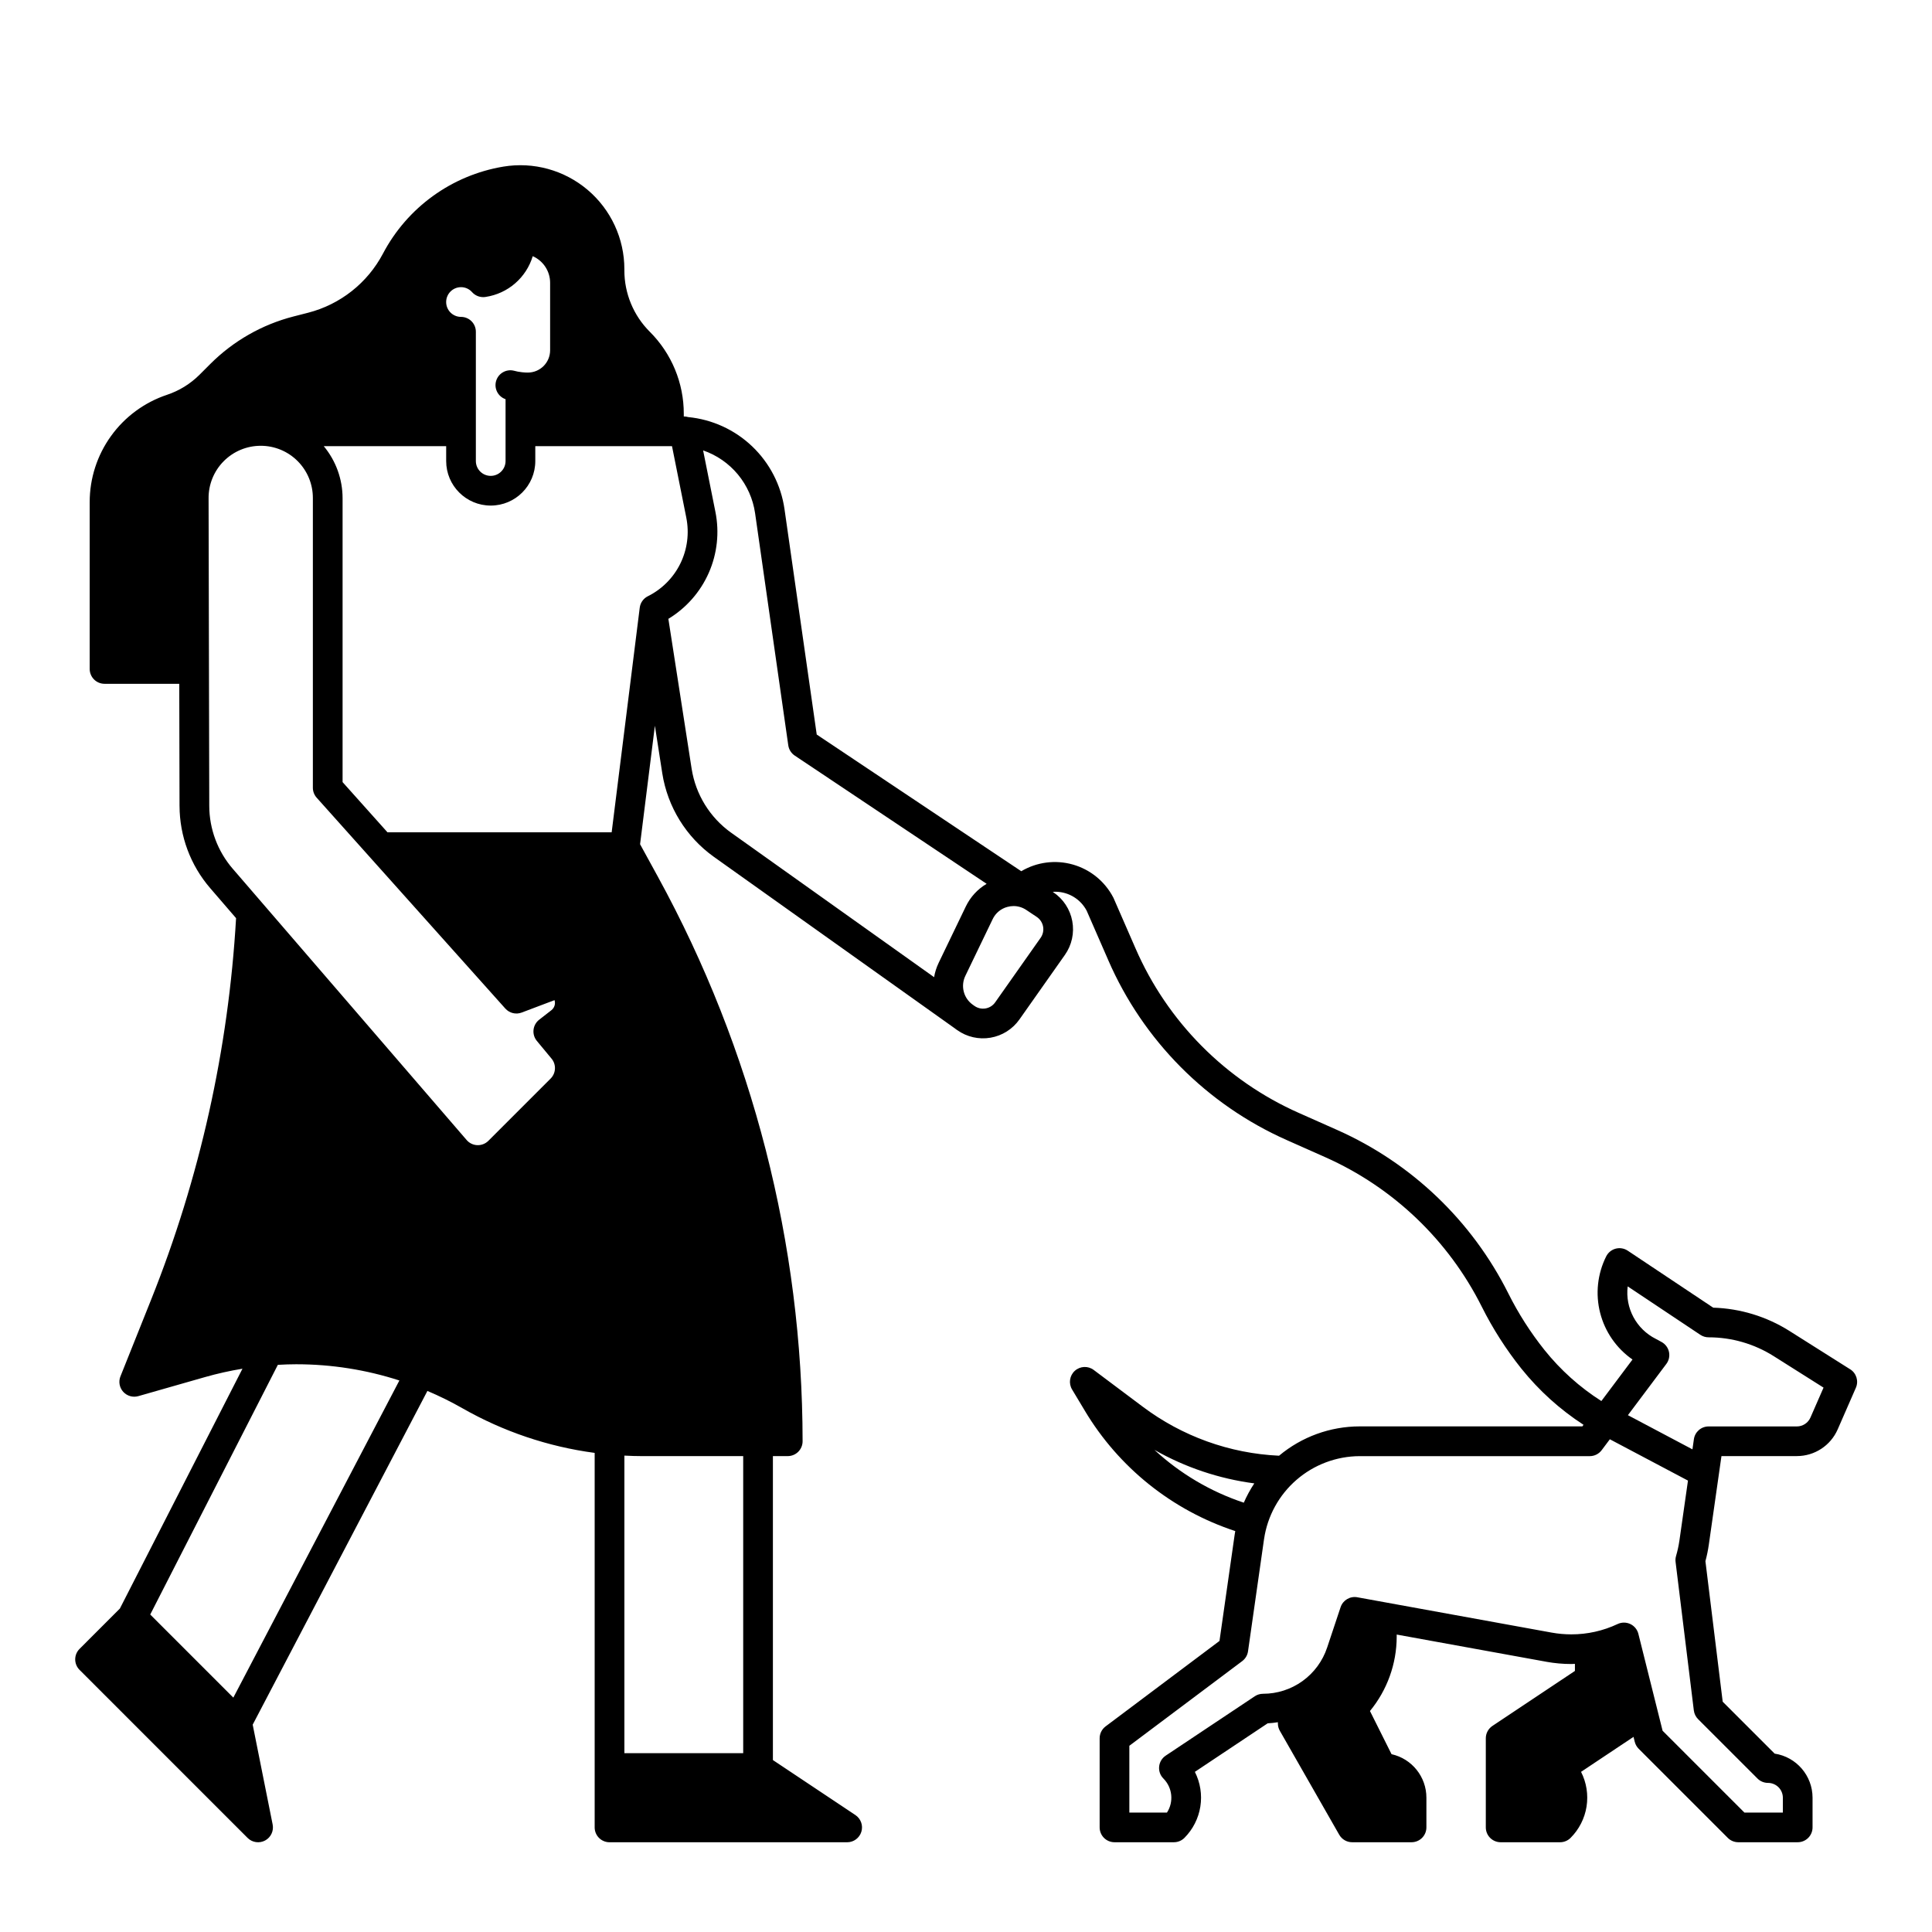 <?xml version="1.0" encoding="UTF-8"?>
<!-- Uploaded to: SVG Repo, www.svgrepo.com, Generator: SVG Repo Mixer Tools -->
<svg fill="#000000" width="800px" height="800px" version="1.1" viewBox="144 144 512 512" xmlns="http://www.w3.org/2000/svg">
 <path d="m634.32 506.88-16.055-10.137h0.004c-6.074-3.84-13.07-5.981-20.254-6.199l-22.652-15.102c-0.941-0.625-2.106-0.82-3.195-0.531-1.094 0.293-2.008 1.035-2.512 2.047-2.316 4.633-2.883 9.945-1.602 14.965 1.281 5.016 4.324 9.406 8.578 12.363l-8.254 11.008v-0.004c-5.727-3.648-10.816-8.215-15.062-13.512-3.719-4.66-6.938-9.695-9.602-15.027-9.637-19.227-25.637-34.516-45.277-43.266l-10.203-4.535h-0.004c-19.398-8.598-34.859-24.172-43.312-43.637l-5.785-13.254c-0.035-0.082-0.074-0.164-0.113-0.242h-0.004c-2.219-4.246-6.086-7.391-10.695-8.703-4.606-1.312-9.551-0.672-13.672 1.77l-54.207-36.223-8.547-59.785c-0.918-6.328-3.93-12.164-8.555-16.578s-10.598-7.148-16.957-7.766c-0.352-0.105-0.711-0.16-1.074-0.164h-0.098v-0.672c0.023-8.176-3.227-16.023-9.027-21.793-4.301-4.301-6.715-10.133-6.719-16.219v-0.355 0.004c0-8.098-3.562-15.785-9.742-21.02-6.18-5.234-14.348-7.484-22.336-6.156-13.645 2.277-25.438 10.801-31.887 23.035-4.109 7.801-11.32 13.496-19.855 15.688l-3.867 0.992c-8.34 2.144-15.945 6.488-22.035 12.574l-2.863 2.863c-2.426 2.418-5.379 4.242-8.629 5.324-5.961 1.992-11.148 5.809-14.824 10.91-3.676 5.098-5.656 11.227-5.656 17.516v44.219c0 1.043 0.414 2.047 1.152 2.785s1.738 1.152 2.785 1.152h19.801l0.07 32.375h0.004c0.02 7.992 2.898 15.715 8.117 21.77l6.863 7.961v0.004c-2.004 34.719-9.617 68.883-22.539 101.17l-8.098 20.25h-0.004c-0.555 1.395-0.273 2.984 0.734 4.098 1.008 1.113 2.559 1.559 4.004 1.148l17.672-5.047c3.262-0.93 6.578-1.672 9.926-2.219l-32.488 63.562-10.684 10.688c-1.539 1.535-1.539 4.027 0 5.562l44.527 44.531c1.227 1.227 3.113 1.504 4.641 0.688 1.527-0.816 2.344-2.539 2.004-4.238l-5.289-26.461 46.301-88.441c3.176 1.344 6.269 2.871 9.262 4.578 10.816 6.172 22.723 10.195 35.062 11.84v99.254c0 1.043 0.414 2.043 1.152 2.781 0.738 0.738 1.742 1.152 2.785 1.152h62.977c1.734 0 3.262-1.137 3.766-2.793 0.504-1.66-0.141-3.453-1.582-4.418l-21.863-14.574v-80.551h3.938-0.004c1.043 0 2.047-0.414 2.785-1.152s1.152-1.738 1.152-2.785c-0.039-52.301-13.23-103.75-38.359-149.62l-4.711-8.598 3.926-31.402 1.957 12.609c1.402 8.91 6.324 16.879 13.66 22.129l63.938 45.516c0.043 0.031 0.078 0.062 0.121 0.098l0.434 0.309v-0.004c2.559 1.824 5.738 2.551 8.836 2.019 3.098-0.527 5.856-2.269 7.664-4.84l12.047-17.102c1.836-2.602 2.539-5.836 1.953-8.969-0.582-3.129-2.406-5.891-5.055-7.656l-0.125-0.082c0.316-0.02 0.633-0.039 0.957-0.027 3.387 0.105 6.457 2.019 8.039 5.019l5.727 13.117h-0.004c9.242 21.266 26.133 38.285 47.332 47.684l10.203 4.535c17.973 8.004 32.617 21.992 41.434 39.578 2.914 5.828 6.434 11.332 10.496 16.426 4.664 5.816 10.227 10.848 16.484 14.906l-0.312 0.418h-59.023c-7.809 0.012-15.363 2.762-21.352 7.773-13.094-0.605-25.699-5.144-36.172-13.023l-12.949-9.707c-1.504-1.129-3.598-1.035-4.996 0.227-1.398 1.258-1.707 3.332-0.738 4.945l3.367 5.609h-0.004c9.02 15.098 23.184 26.43 39.887 31.922-0.055 0.324-0.117 0.648-0.164 0.977l-4.019 28.141-30.184 22.645c-0.988 0.742-1.574 1.91-1.574 3.148v23.617c0 1.043 0.414 2.043 1.152 2.781 0.738 0.738 1.742 1.152 2.785 1.152h15.742c1.047 0 2.047-0.414 2.785-1.152 2.246-2.254 3.723-5.156 4.223-8.301 0.496-3.144-0.012-6.363-1.453-9.199l19.297-12.863c0.906-0.051 1.809-0.145 2.703-0.289v0.316c0 0.684 0.176 1.359 0.516 1.953l15.742 27.551h0.004c0.699 1.227 2.004 1.984 3.418 1.984h15.742c1.043 0 2.047-0.414 2.785-1.152 0.738-0.738 1.152-1.738 1.152-2.781v-7.875c0.004-5.531-3.836-10.324-9.238-11.527l-5.719-11.441c4.559-5.535 7.062-12.477 7.086-19.648v-0.613l39.676 7.211-0.004 0.004c2.176 0.391 4.379 0.59 6.59 0.59 0.324 0 0.645-0.027 0.969-0.039v1.871l-21.863 14.574c-1.094 0.73-1.754 1.961-1.754 3.277v23.617c0 1.043 0.414 2.043 1.152 2.781 0.738 0.738 1.742 1.152 2.785 1.152h15.742c1.047 0 2.047-0.414 2.785-1.152 2.25-2.25 3.734-5.156 4.234-8.301 0.496-3.144-0.012-6.367-1.457-9.203l13.902-9.27 0.332 1.328c0.176 0.691 0.535 1.324 1.039 1.828l23.617 23.617h-0.004c0.738 0.738 1.742 1.152 2.785 1.152h15.742c1.047 0 2.047-0.414 2.785-1.152 0.738-0.738 1.152-1.738 1.152-2.781v-7.875c-0.008-5.836-4.273-10.797-10.047-11.676l-13.766-13.762-4.578-37.242c0.387-1.434 0.688-2.891 0.898-4.359l3.352-23.488h19.977c4.695 0.004 8.941-2.773 10.824-7.074l4.82-11.027c0.781-1.785 0.141-3.867-1.508-4.906zm-318.64-204.87c-1.176 0.59-1.98 1.727-2.144 3.035l-7.441 59.531h-59.402l-11.906-13.309v-75.207c0.004-5.051-1.762-9.938-4.988-13.82h32.441v3.938c0 6.519 5.285 11.805 11.809 11.805 6.519 0 11.809-5.285 11.809-11.805v-3.938h36.23l3.789 18.941h-0.004c0.828 4.113 0.277 8.379-1.562 12.145-1.844 3.766-4.875 6.82-8.629 8.688zm-33.223-59.352c-0.059-0.008-0.117-0.016-0.176-0.02-0.703-0.074-1.402-0.203-2.086-0.395-2.043-0.504-4.125 0.691-4.719 2.711-0.594 2.023 0.512 4.156 2.504 4.836v16.387c0 2.172-1.762 3.934-3.934 3.934-2.176 0-3.938-1.762-3.938-3.934v-34.266c0-1.043-0.414-2.043-1.152-2.781-0.738-0.738-1.738-1.152-2.781-1.152-2.176 0-3.938-1.762-3.938-3.938 0-2.172 1.762-3.938 3.938-3.938 1.121-0.004 2.191 0.477 2.93 1.32 0.75 0.836 1.82 1.316 2.945 1.316h0.027c0.219 0 0.438-0.016 0.652-0.055 2.883-0.438 5.586-1.684 7.789-3.594s3.82-4.406 4.664-7.199c2.797 1.23 4.606 3.996 4.606 7.051v17.891c-0.004 3.258-2.644 5.898-5.902 5.902-0.477 0-0.953-0.023-1.43-0.078zm-83 114.91-0.18-81.484v0.004c-0.035-3.688 1.402-7.234 3.996-9.852 2.59-2.621 6.121-4.094 9.809-4.098 3.684-0.008 7.219 1.461 9.812 4.074 2.598 2.613 4.047 6.156 4.019 9.844v76.707c0 0.969 0.355 1.902 1 2.625l50.004 55.891h0.004c1.082 1.215 2.805 1.637 4.328 1.059l8.707-3.289c0.309 0.969-0.02 2.023-0.816 2.652l-3.254 2.535c-0.84 0.652-1.379 1.621-1.496 2.68-0.113 1.059 0.203 2.117 0.883 2.938l3.887 4.688c1.305 1.562 1.195 3.863-0.246 5.297l-16.488 16.488c-0.777 0.773-1.836 1.188-2.93 1.152-1.094-0.039-2.125-0.531-2.836-1.367l-61.992-71.895v0.004c-3.992-4.633-6.195-10.539-6.211-16.652zm6.379 236.32-22.023-22.023 33.82-66.168c1.672-0.098 3.34-0.156 5.012-0.156v0.004c9.234 0.008 18.41 1.457 27.195 4.297zm135.12 14.719h-31.488v-78.855c1.617 0.082 3.238 0.137 4.859 0.137h26.629zm-13.664-260.87-6.168-39.738c4.746-2.871 8.488-7.137 10.719-12.211 2.231-5.078 2.84-10.719 1.746-16.152l-3.254-16.27 0.004-0.004c3.598 1.242 6.789 3.449 9.219 6.383 2.426 2.934 4 6.481 4.547 10.25l8.797 61.531v-0.004c0.16 1.109 0.781 2.094 1.711 2.715l50.855 33.984c-2.379 1.398-4.289 3.473-5.492 5.953l-7.242 15.031h0.004c-0.574 1.191-0.973 2.457-1.191 3.758l-53.805-38.301h-0.004c-5.609-4.016-9.371-10.113-10.445-16.926zm92.484 44.793-12.047 17.105c-0.602 0.855-1.523 1.438-2.555 1.613-1.035 0.176-2.094-0.07-2.949-0.68l-0.434-0.309 0.004 0.004c-2.438-1.727-3.269-4.961-1.969-7.648l7.242-15.031-0.004 0.004c0.762-1.605 2.188-2.793 3.902-3.246 0.535-0.148 1.086-0.223 1.641-0.227 1.203 0.004 2.375 0.363 3.371 1.035l2.762 1.84c0.883 0.59 1.492 1.512 1.688 2.555 0.191 1.043-0.043 2.121-0.652 2.988zm30.152 135.7c8.168 4.641 17.156 7.66 26.473 8.883-1.074 1.621-2.004 3.332-2.781 5.113-8.805-2.926-16.879-7.699-23.691-14zm159.83 87.105h-0.004c0.738 0.738 1.742 1.152 2.785 1.152s2.047 0.414 2.785 1.152c0.738 0.738 1.152 1.738 1.152 2.781v3.938h-10.18l-21.691-21.691-6.418-25.676c-0.285-1.141-1.066-2.098-2.133-2.602-1.062-0.504-2.293-0.508-3.359-0.008-3.844 1.816-8.043 2.75-12.293 2.742-1.738 0-3.473-0.156-5.18-0.465l-51.512-9.363v-0.004c-1.93-0.348-3.82 0.773-4.438 2.629l-3.566 10.703-0.004 0.004c-1.184 3.566-3.465 6.668-6.516 8.867-3.047 2.195-6.715 3.379-10.473 3.375-0.777 0-1.539 0.23-2.184 0.66l-23.617 15.742v0.004c-0.98 0.652-1.617 1.711-1.73 2.887-0.117 1.172 0.297 2.336 1.133 3.168 2.402 2.41 2.793 6.176 0.938 9.027h-9.965v-17.711l29.914-22.434v-0.004c0.836-0.625 1.391-1.559 1.535-2.594l4.25-29.758h0.004c0.895-6.086 3.941-11.648 8.59-15.676 4.644-4.031 10.586-6.262 16.734-6.289h60.992c1.238 0 2.402-0.582 3.148-1.574l2.172-2.898 20.703 10.953-2.269 15.895c-0.199 1.375-0.496 2.734-0.887 4.07-0.164 0.559-0.203 1.145-0.113 1.719l4.82 39.23h0.004c0.105 0.871 0.5 1.68 1.121 2.301zm14.031-95.676c-0.625 1.434-2.043 2.363-3.606 2.363h-23.387c-1.961 0-3.621 1.441-3.898 3.379l-0.383 2.691-17.102-9.055 10.188-13.586-0.004 0.004c0.688-0.914 0.941-2.086 0.695-3.203-0.246-1.117-0.965-2.074-1.973-2.617l-1.398-0.758-0.113-0.059c-5.176-2.598-8.16-8.168-7.453-13.914l19.25 12.836h0.004c0.645 0.434 1.406 0.664 2.188 0.664 6.113-0.004 12.098 1.73 17.266 4.996l13.195 8.332z"/>
</svg>